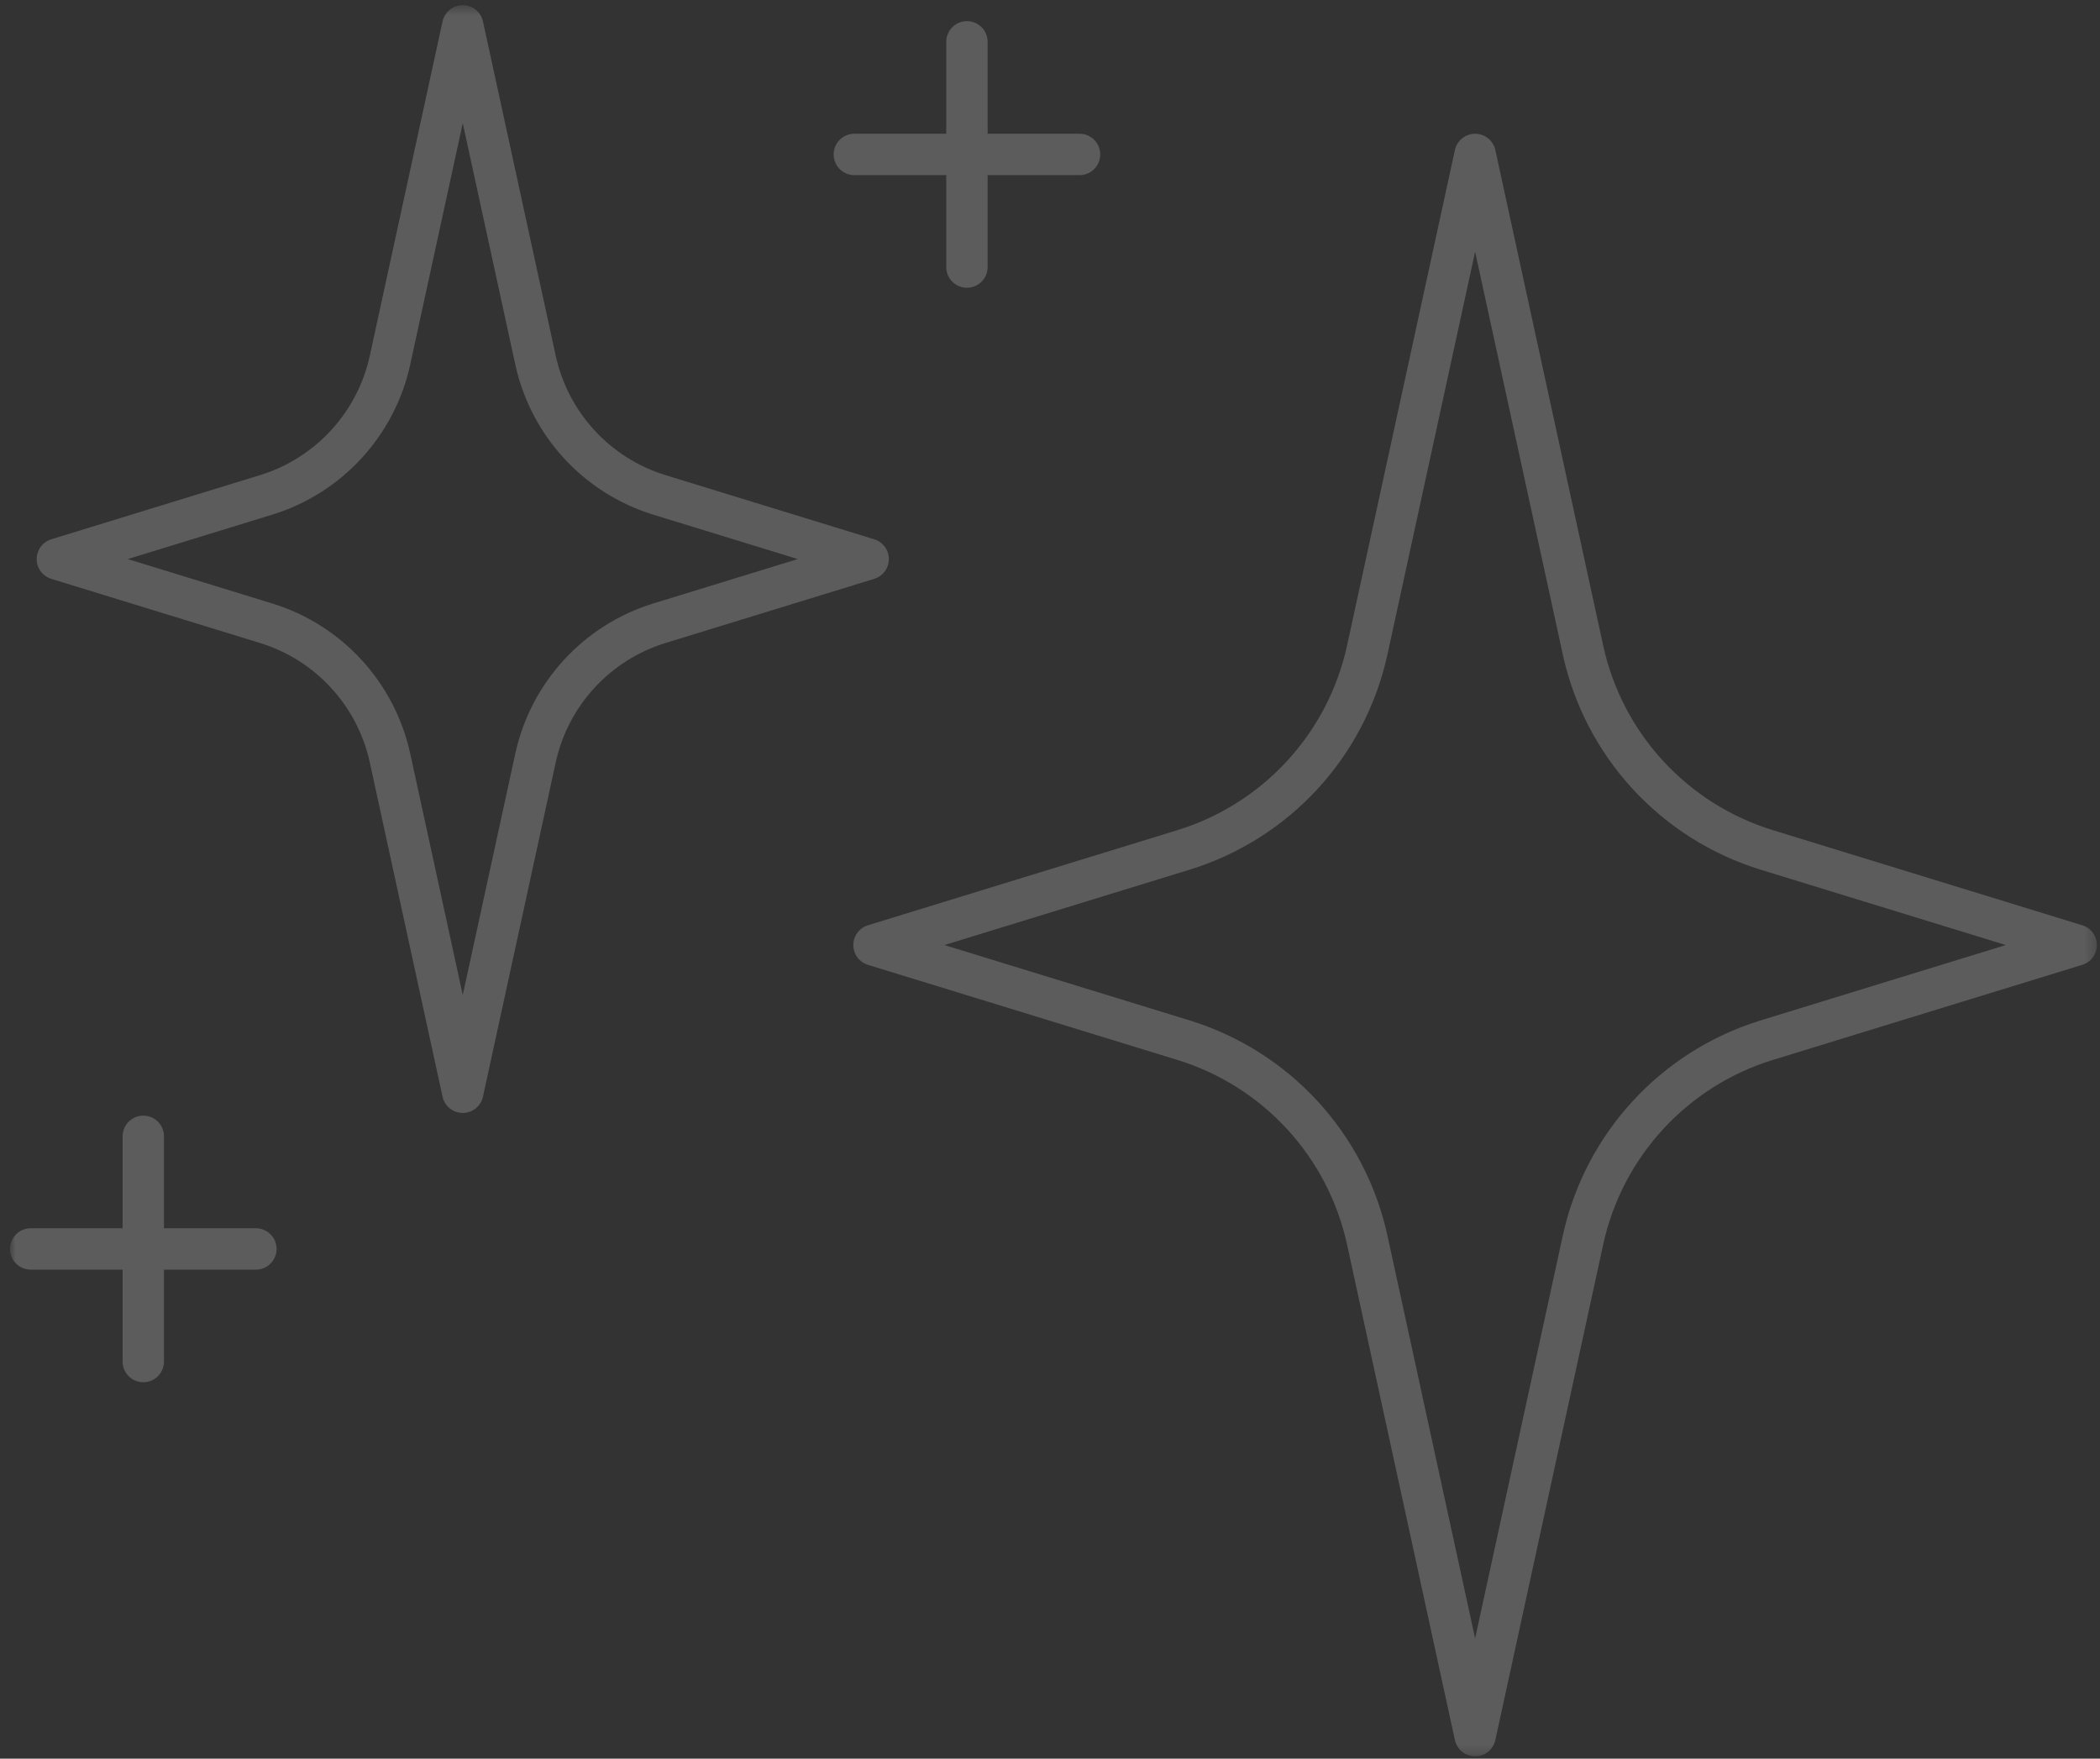 <svg xmlns="http://www.w3.org/2000/svg" width="203" height="170" viewBox="0 0 203 170" fill="none"><rect x="0" y="0" width="203" height="170" fill="#333333" stroke="none"/><g opacity="0.2"><mask id="mask0_975_162" style="mask-type:luminance" maskUnits="userSpaceOnUse" x="0" y="0" width="203" height="170"><path d="M202.699 0.495H0.97V169.775H202.699V0.495Z" fill="white"></path></mask><g mask="url(#mask0_975_162)"><path d="M93.47 25.815V4.044" stroke="white" stroke-width="4" stroke-miterlimit="10" stroke-linecap="round" stroke-linejoin="round"></path></g><mask id="mask1_975_162" style="mask-type:luminance" maskUnits="userSpaceOnUse" x="0" y="0" width="203" height="170"><path d="M202.699 0.495H0.97V169.775H202.699V0.495Z" fill="white"></path></mask><g mask="url(#mask1_975_162)"><path d="M82.585 14.929H104.356" stroke="white" stroke-width="4" stroke-miterlimit="10" stroke-linecap="round" stroke-linejoin="round"></path></g><mask id="mask2_975_162" style="mask-type:luminance" maskUnits="userSpaceOnUse" x="0" y="0" width="203" height="170"><path d="M202.699 0.495H0.97V169.775H202.699V0.495Z" fill="white"></path></mask><g mask="url(#mask2_975_162)"><path d="M13.852 131.614V109.843" stroke="white" stroke-width="4" stroke-miterlimit="10" stroke-linecap="round" stroke-linejoin="round"></path></g><mask id="mask3_975_162" style="mask-type:luminance" maskUnits="userSpaceOnUse" x="0" y="0" width="203" height="170"><path d="M202.699 0.495H0.97V169.775H202.699V0.495Z" fill="white"></path></mask><g mask="url(#mask3_975_162)"><path d="M2.966 120.729H24.737" stroke="white" stroke-width="4" stroke-miterlimit="10" stroke-linecap="round" stroke-linejoin="round"></path></g><mask id="mask4_975_162" style="mask-type:luminance" maskUnits="userSpaceOnUse" x="0" y="0" width="203" height="170"><path d="M202.699 0.495H0.97V169.775H202.699V0.495Z" fill="white"></path></mask><g mask="url(#mask4_975_162)"><path d="M44.733 2.5L51.764 34.804C53.112 40.997 57.695 45.981 63.753 47.843L83.922 54.042L63.753 60.241C57.694 62.103 53.111 67.087 51.764 73.28L44.733 105.584L37.703 73.28C36.354 67.087 31.771 62.103 25.714 60.241L5.545 54.042L25.714 47.843C31.772 45.981 36.355 40.997 37.703 34.804L44.733 2.5Z" stroke="white" stroke-width="4" stroke-miterlimit="10" stroke-linecap="round" stroke-linejoin="round"></path></g><mask id="mask5_975_162" style="mask-type:luminance" maskUnits="userSpaceOnUse" x="0" y="0" width="203" height="170"><path d="M202.699 0.495H0.97V169.775H202.699V0.495Z" fill="white"></path></mask><g mask="url(#mask5_975_162)"><path d="M142.595 14.929L153.021 62.827C155.019 72.01 161.814 79.401 170.796 82.161L200.701 91.353L170.796 100.544C161.814 103.305 155.019 110.696 153.021 119.878L142.595 167.777L132.169 119.878C130.17 110.696 123.375 103.305 114.393 100.544L84.488 91.353L114.393 82.161C123.375 79.401 130.17 72.01 132.169 62.827L142.595 14.929Z" stroke="white" stroke-width="4" stroke-miterlimit="10" stroke-linecap="round" stroke-linejoin="round"></path></g></g></svg>